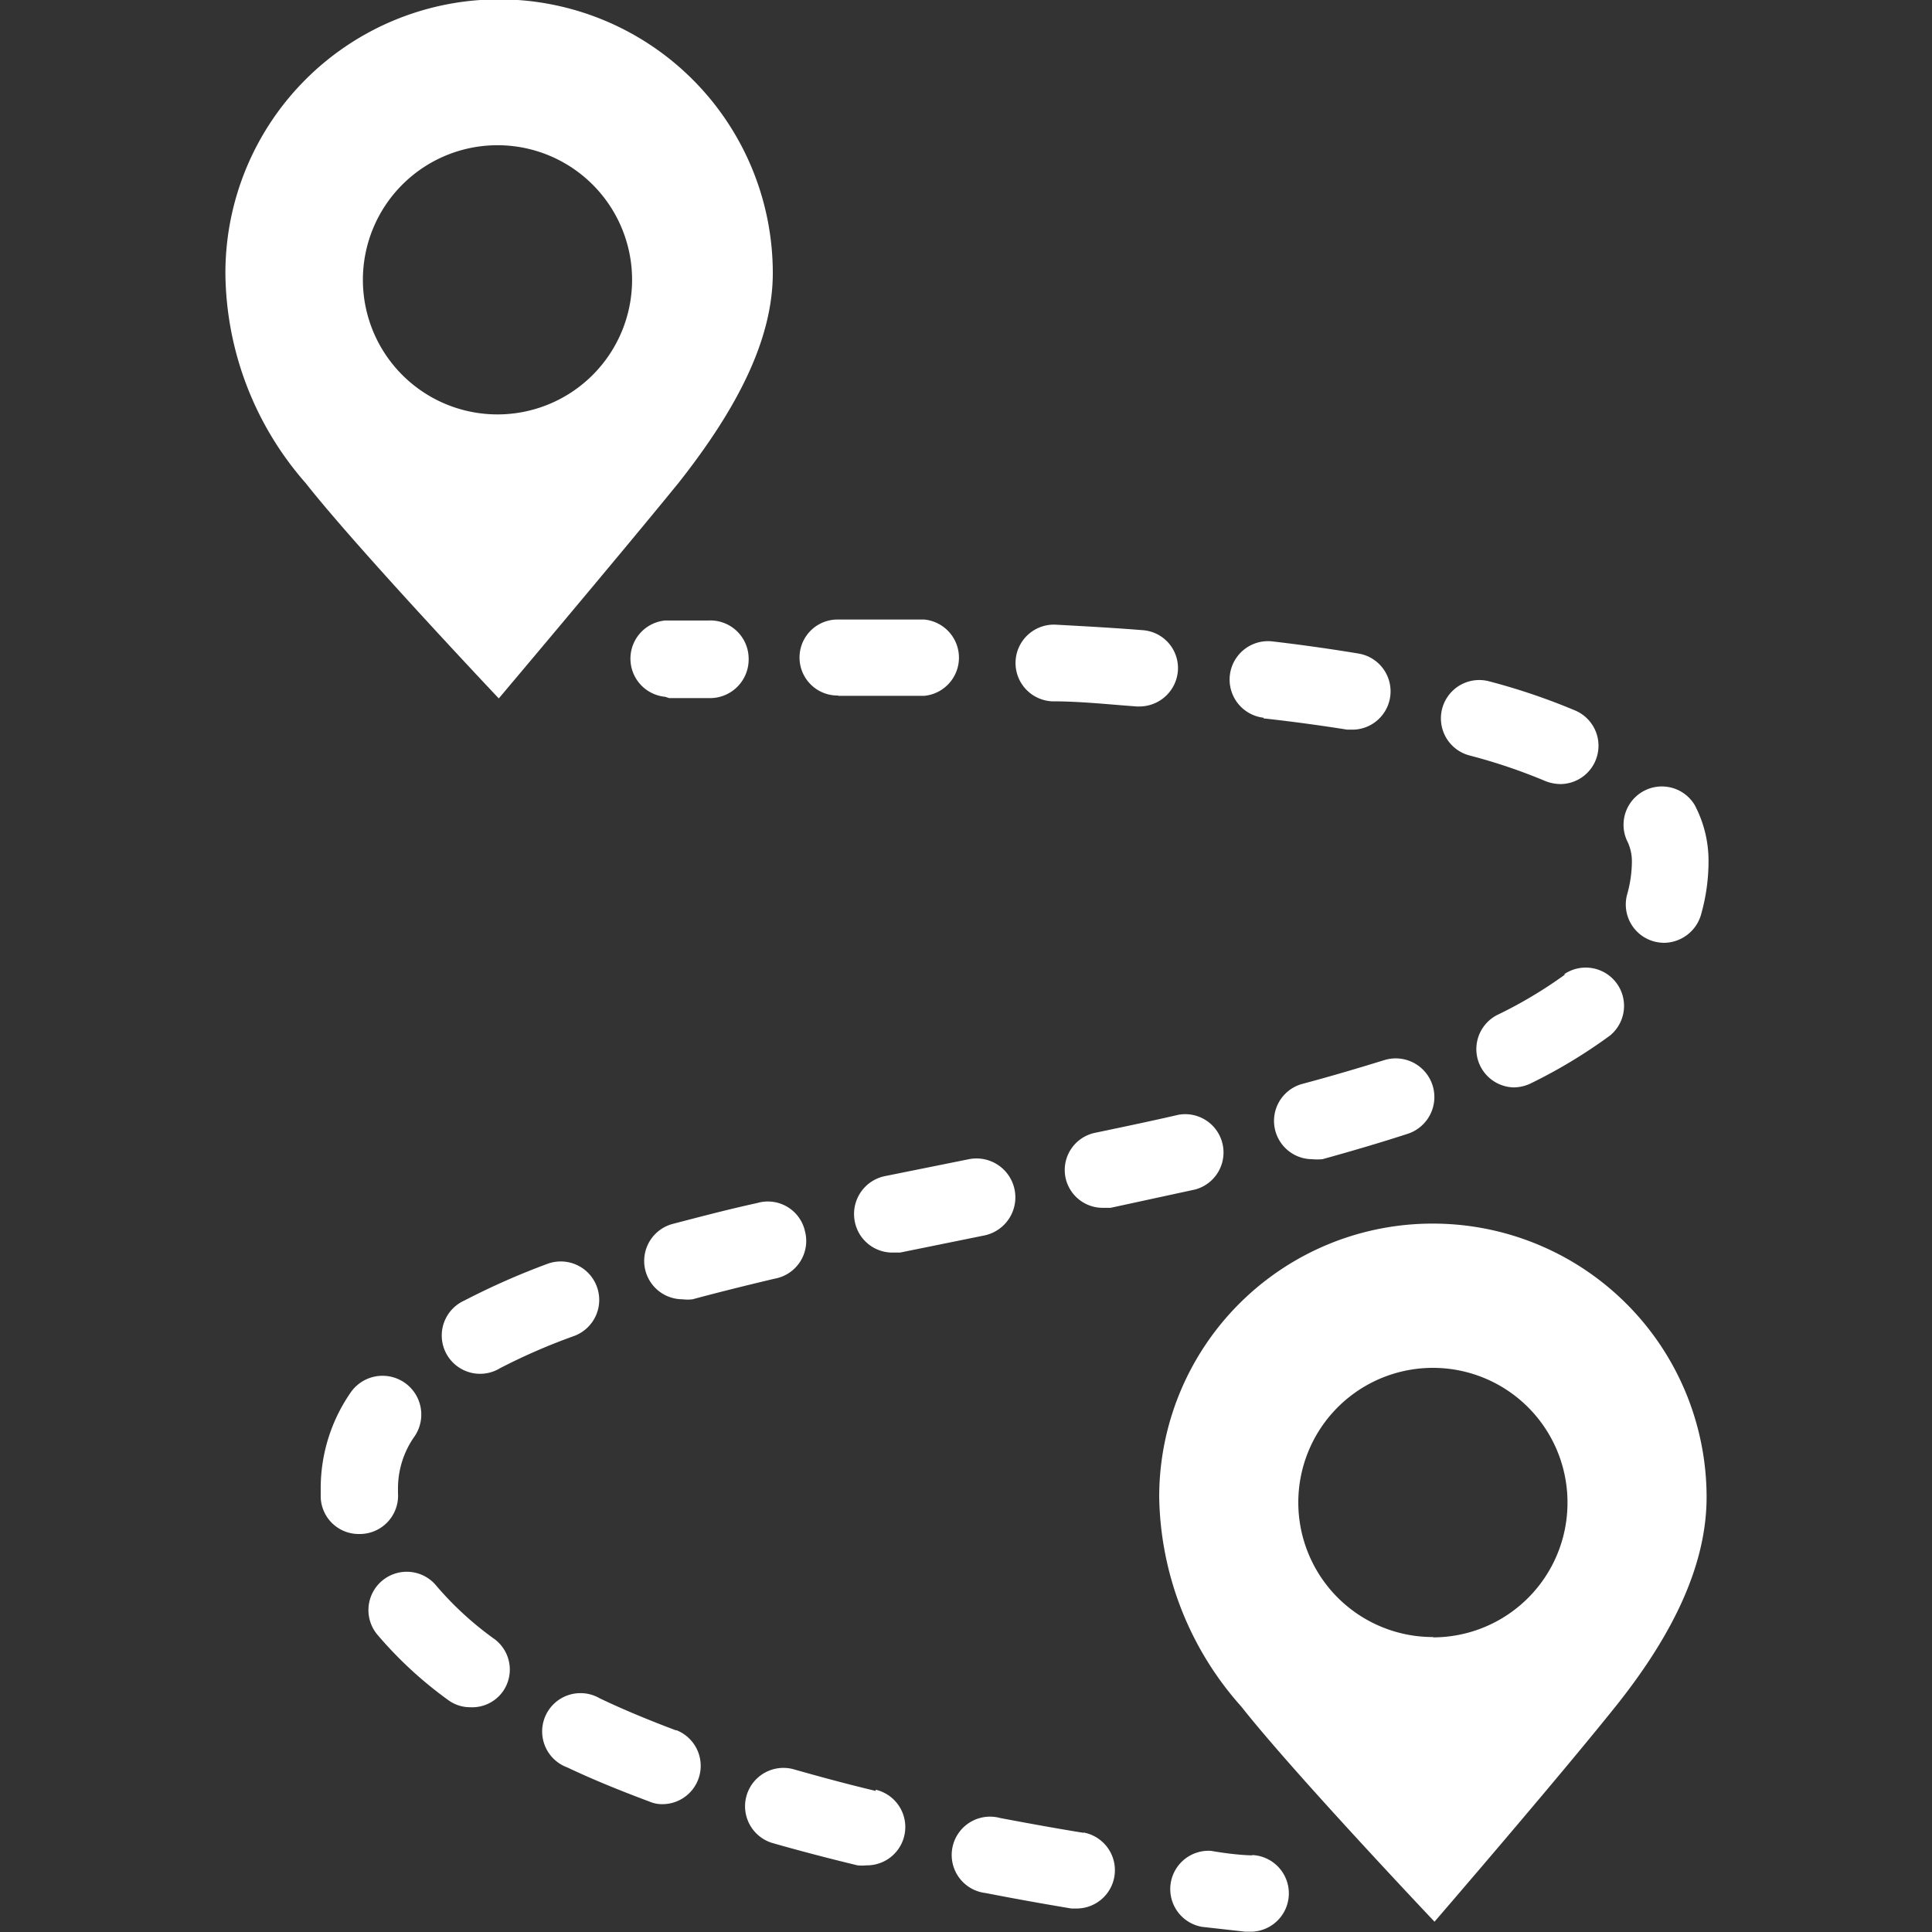 <svg id="Layer_1" data-name="Layer 1" xmlns="http://www.w3.org/2000/svg" viewBox="0 0 60 60">
  <rect x="0" y="0" width="60" height="60" fill="#333333" stroke="none"/>
  <g>
    <path d="M20.78,21.68l1.3,0a1.2,1.2,0,0,0,1.17-1.22A1.19,1.19,0,0,0,22,19.27l-1.34,0a1.19,1.19,0,0,0,0,2.37Z" fill="#fff" fill-rule="evenodd"/>
    <path d="M26.54,37.9a1.19,1.19,0,0,0,1.16,1l.25,0,2.61-.53A1.19,1.19,0,1,0,30.09,36l-2.63.53A1.2,1.2,0,0,0,26.54,37.9Z" fill="#fff" fill-rule="evenodd"/>
    <path d="M32.67,21.78c.9,0,1.79.1,2.64.16h.08a1.2,1.2,0,0,0,1.19-1.1,1.18,1.18,0,0,0-1.1-1.27c-.87-.07-1.77-.12-2.69-.17a1.19,1.19,0,1,0-.12,2.38Z" fill="#fff" fill-rule="evenodd"/>
    <path d="M26.05,21.61c.89,0,1.78,0,2.65,0h0a1.19,1.19,0,0,0,0-2.37l-2.69,0h0a1.18,1.18,0,1,0,0,2.36Z" fill="#fff" fill-rule="evenodd"/>
    <path d="M48.61,30.26a13.73,13.73,0,0,1-2.09,1.25A1.19,1.19,0,0,0,47,33.77a1.24,1.24,0,0,0,.53-.12A16.12,16.12,0,0,0,50,32.16a1.19,1.19,0,0,0-1.43-1.9Z" fill="#fff" fill-rule="evenodd"/>
    <path d="M45.63,23.46a17.21,17.21,0,0,1,2.37.8,1.31,1.31,0,0,0,.47.09,1.19,1.19,0,0,0,.46-2.28,19.89,19.89,0,0,0-2.68-.91,1.19,1.19,0,0,0-.62,2.3Z" fill="#fff" fill-rule="evenodd"/>
    <path d="M39.24,22.31c.91.1,1.78.22,2.6.35l.19,0a1.19,1.19,0,0,0,.18-2.36c-.84-.14-1.75-.27-2.69-.38a1.19,1.19,0,0,0-.28,2.37Z" fill="#fff" fill-rule="evenodd"/>
    <path d="M40.45,33.66a1.19,1.19,0,0,0,.3,2.34,1.75,1.75,0,0,0,.32,0c.94-.26,1.82-.52,2.62-.78A1.19,1.19,0,1,0,43,32.92C42.19,33.17,41.35,33.42,40.45,33.66Z" fill="#fff" fill-rule="evenodd"/>
    <path d="M33.09,36.57a1.18,1.18,0,0,0,1.16.94l.24,0,2.63-.57a1.19,1.19,0,0,0-.52-2.32c-.78.18-1.63.36-2.59.56A1.18,1.18,0,0,0,33.09,36.57Z" fill="#fff" fill-rule="evenodd"/>
    <path d="M23.52,37.36c-1,.22-1.82.44-2.63.65a1.19,1.19,0,0,0,.31,2.34,1.15,1.15,0,0,0,.31,0c.78-.21,1.62-.42,2.55-.64A1.19,1.19,0,0,0,25,38.24,1.18,1.18,0,0,0,23.52,37.36Z" fill="#fff" fill-rule="evenodd"/>
    <path d="M27.2,55.62c-.88-.21-1.73-.44-2.54-.67A1.19,1.19,0,1,0,24,57.24c.84.24,1.72.47,2.63.69a1.35,1.35,0,0,0,.28,0,1.19,1.19,0,0,0,.28-2.35Z" fill="#fff" fill-rule="evenodd"/>
    <path d="M33.65,56.92c-.87-.14-1.74-.3-2.59-.46a1.19,1.19,0,1,0-.45,2.33c.87.17,1.76.33,2.66.48h.19a1.19,1.19,0,0,0,.19-2.36Z" fill="#fff" fill-rule="evenodd"/>
    <path d="M50.68,26.75a3.81,3.81,0,0,1-.14,1,1.19,1.19,0,0,0,.8,1.48,1.27,1.27,0,0,0,.34.05,1.21,1.21,0,0,0,1.14-.85,6.07,6.07,0,0,0,.24-1.7A3.71,3.71,0,0,0,52.63,25a1.19,1.19,0,0,0-2.11,1.09A1.43,1.43,0,0,1,50.68,26.75Z" fill="#fff" fill-rule="evenodd"/>
    <path d="M21,53.74c-.85-.32-1.65-.65-2.38-1a1.19,1.19,0,1,0-1,2.15c.78.37,1.64.72,2.55,1.06a1,1,0,0,0,.41.08,1.19,1.19,0,0,0,.42-2.3Z" fill="#fff" fill-rule="evenodd"/>
    <path d="M12.36,46.37s0-.1,0-.15a2.79,2.79,0,0,1,.52-1.62,1.19,1.19,0,1,0-2-1.34,5.22,5.22,0,0,0-.92,3v.23a1.18,1.18,0,0,0,1.19,1.15h0A1.19,1.19,0,0,0,12.36,46.37Z" fill="#fff" fill-rule="evenodd"/>
    <path d="M15.31,50.87a10.13,10.13,0,0,1-1.74-1.6,1.19,1.19,0,1,0-1.83,1.52,12.4,12.4,0,0,0,2.17,2,1.15,1.15,0,0,0,.7.23,1.17,1.17,0,0,0,1-.48A1.18,1.18,0,0,0,15.31,50.87Z" fill="#fff" fill-rule="evenodd"/>
    <path d="M17,39.25a22.76,22.76,0,0,0-2.58,1.14,1.19,1.19,0,1,0,1.11,2.1,18.76,18.76,0,0,1,2.3-1A1.19,1.19,0,1,0,17,39.25Z" fill="#fff" fill-rule="evenodd"/>
    <path d="M38.89,57.62s-.48,0-1.28-.14a1.19,1.19,0,0,0-.28,2.36l1.34.15h.11a1.19,1.19,0,0,0,.11-2.38Z" fill="#fff" fill-rule="evenodd"/>
    <path d="M21.07,15C22.91,12.67,24,10.53,24,8.48a8.5,8.5,0,0,0-17,0A10,10,0,0,0,9.49,15c1.64,2.08,6,6.69,6,6.69S19.23,17.26,21.07,15Zm-9.8-6.31a4.18,4.18,0,1,1,4.18,4.18A4.18,4.18,0,0,1,11.27,8.65Z" fill="#fff" fill-rule="evenodd"/>
    <path d="M44.51,38A8.49,8.49,0,0,0,36,46.49,10,10,0,0,0,38.55,53c1.64,2.08,6,6.68,6,6.68s3.78-4.38,5.62-6.68S53,48.55,53,46.49A8.5,8.5,0,0,0,44.51,38Zm0,12.84a4.18,4.18,0,1,1,4.17-4.18A4.18,4.18,0,0,1,44.51,50.85Z" fill="#fff" fill-rule="evenodd"/>
  </g>
</svg>
